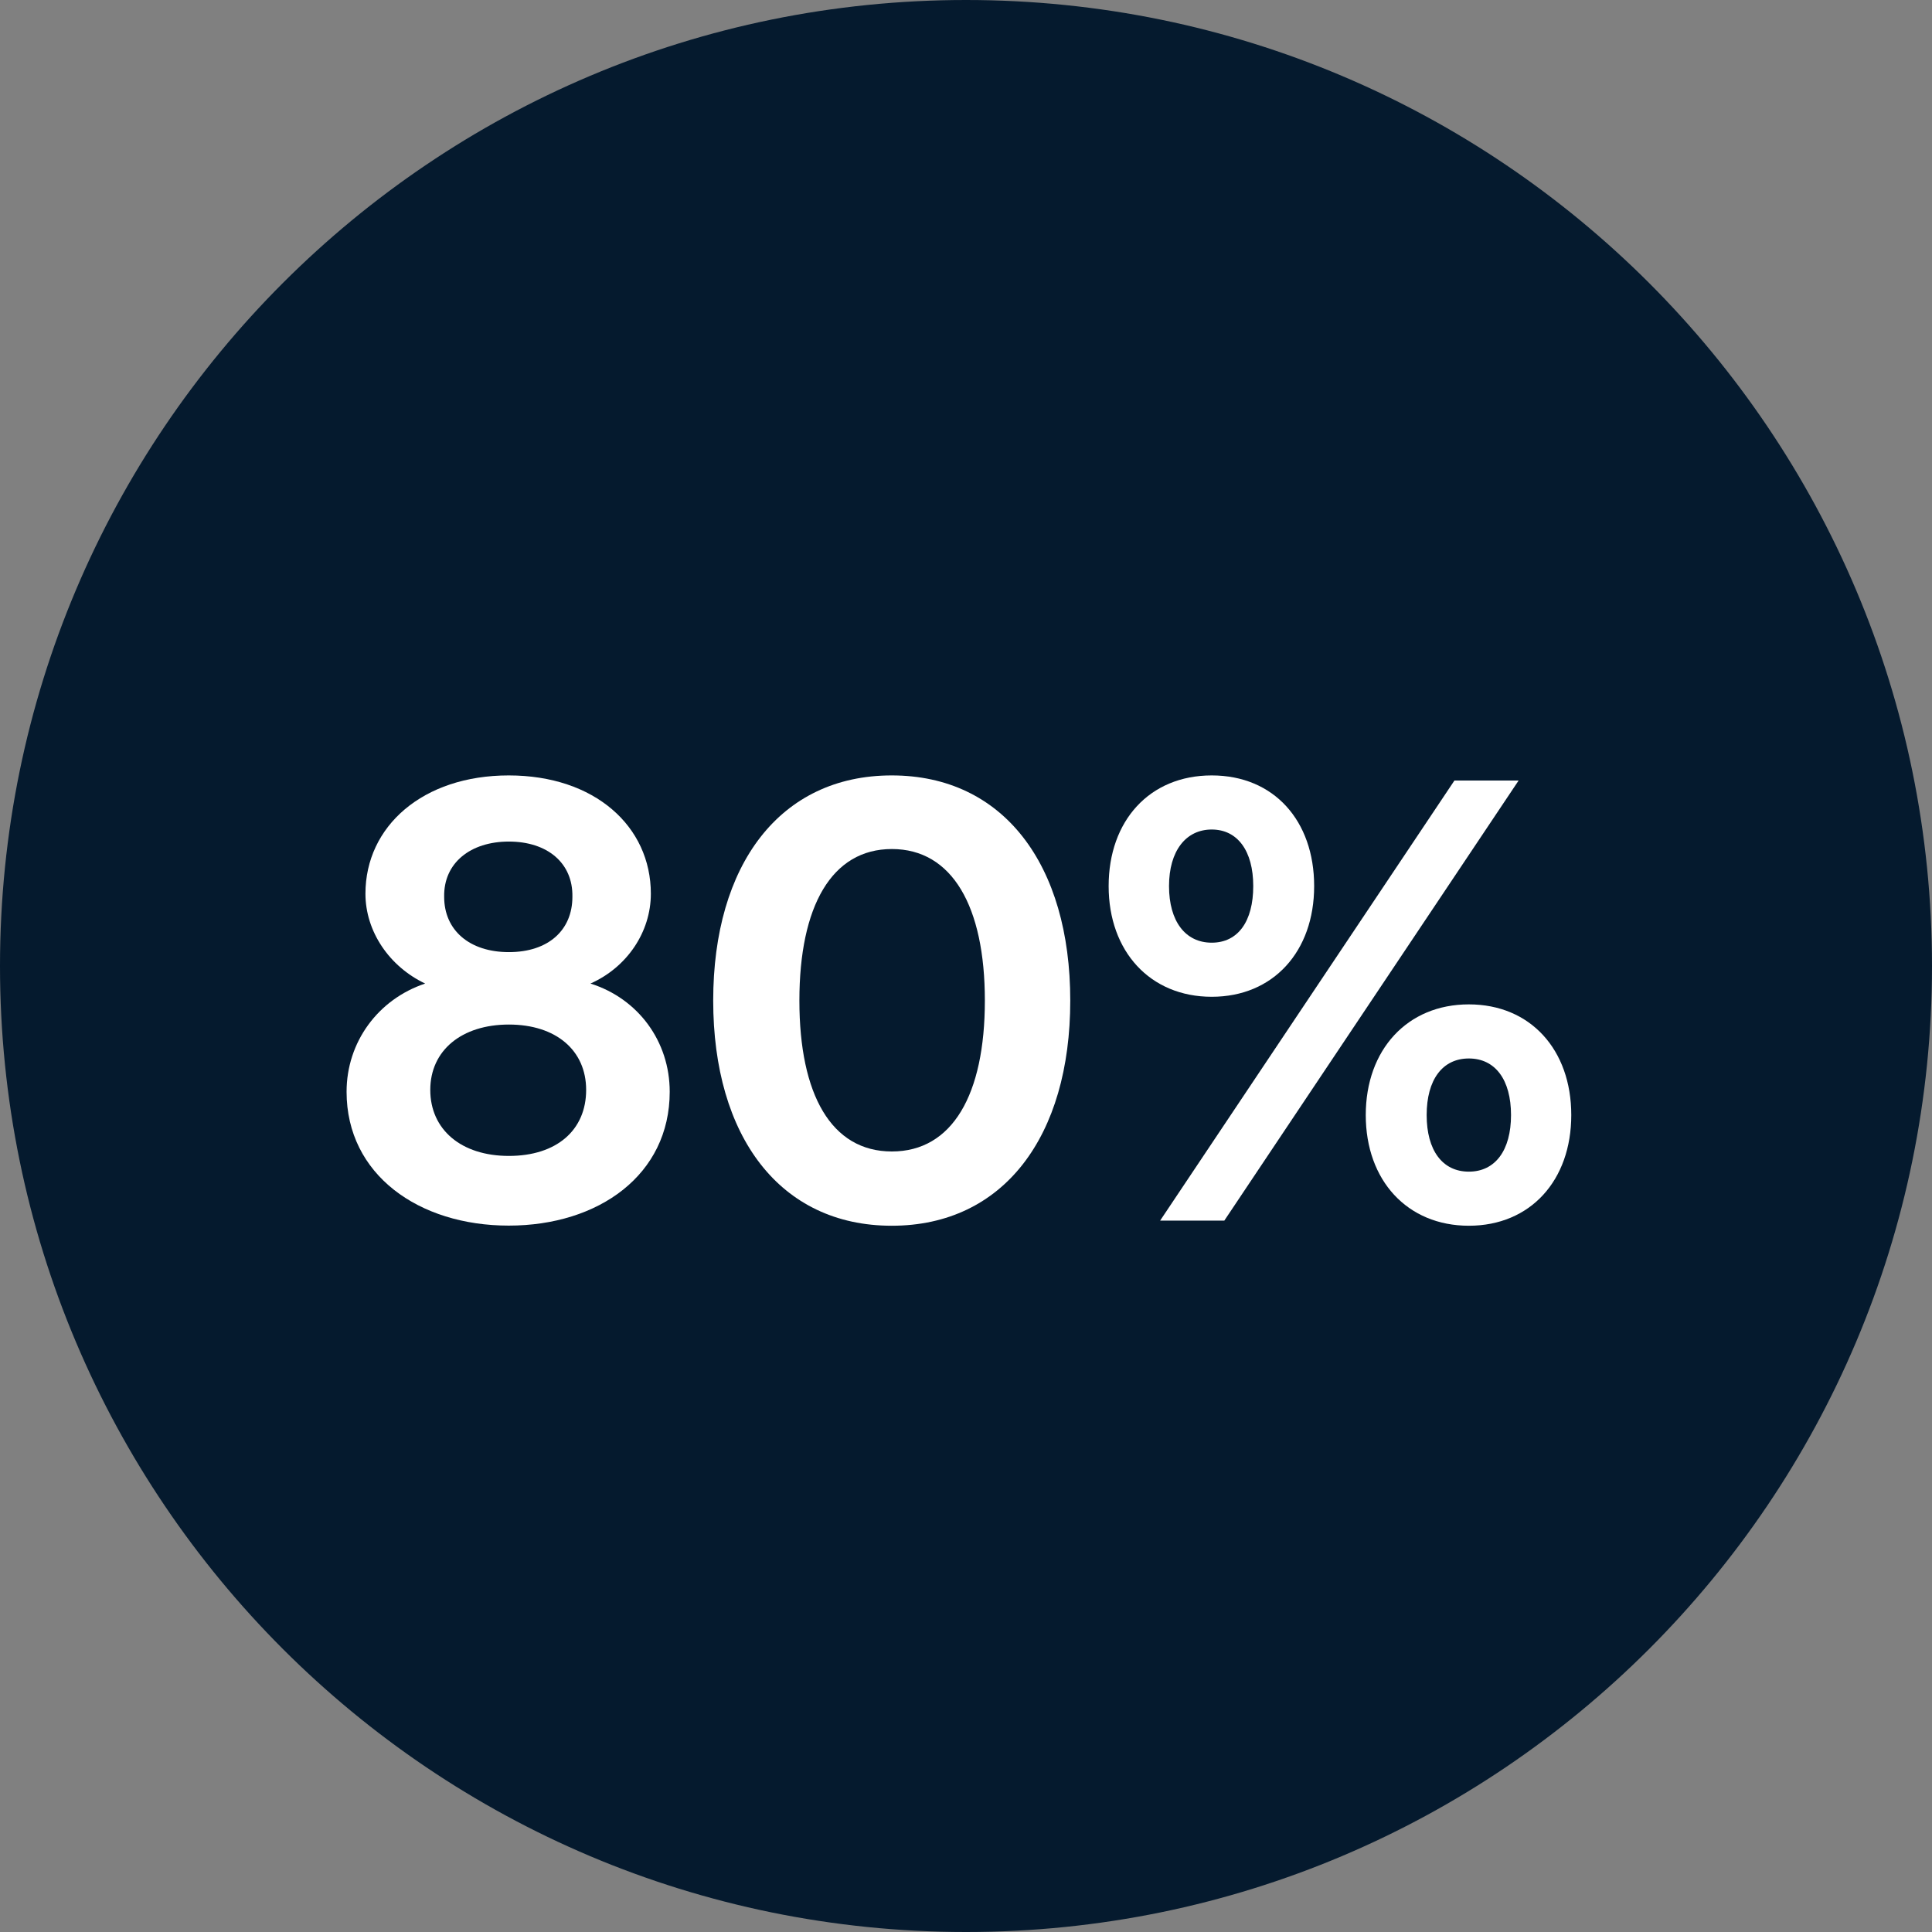 <?xml version="1.0" encoding="UTF-8"?>
<svg xmlns="http://www.w3.org/2000/svg" id="Capa_2" data-name="Capa 2" viewBox="0 0 147.5 147.5">
  <rect x="0" y="0" width="147.5" height="147.5" fill="#808080" stroke="none"/>
  <defs>
    <style>
      .cls-1 {
        fill: #051a2e;
      }

      .cls-1, .cls-2 {
        stroke-width: 0px;
      }

      .cls-2 {
        fill: #fff;
      }
    </style>
  </defs>
  <g id="Capa_1-2" data-name="Capa 1">
    <g>
      <path class="cls-1" d="M147.5,73.75c0,40.73-33.02,73.75-73.75,73.75S0,114.48,0,73.75,33.02,0,73.75,0s73.75,33.02,73.75,73.75"></path>
      <g>
        <path class="cls-2" d="M26.46,83.35c0-3.79,2.4-7.06,6-8.26-2.74-1.3-4.56-3.98-4.56-6.86,0-5.14,4.37-9.03,10.94-9.03s10.85,3.89,10.85,9.03c0,2.93-1.82,5.62-4.61,6.86,3.65,1.15,6.05,4.42,6.05,8.26,0,6.34-5.42,10.22-12.29,10.22s-12.38-3.89-12.38-10.22ZM44.75,83.21c0-3.02-2.3-4.99-5.9-4.99s-6,1.97-6,4.99,2.35,5.04,6,5.04,5.9-1.97,5.9-5.04ZM43.7,68.47c.05-2.59-1.92-4.22-4.85-4.22s-4.99,1.63-4.94,4.22c0,2.54,1.92,4.22,4.94,4.22s4.85-1.68,4.85-4.22Z"></path>
        <path class="cls-2" d="M54.45,76.39c0-10.37,5.09-17.19,13.63-17.19s13.63,6.82,13.63,17.19-5.09,17.19-13.63,17.19-13.63-6.82-13.63-17.19ZM75.19,76.39c0-7.2-2.5-11.57-7.1-11.57s-7.06,4.37-7.06,11.57,2.45,11.52,7.06,11.52,7.1-4.32,7.1-11.52Z"></path>
        <path class="cls-2" d="M84.64,67.65c0-4.99,3.12-8.45,7.87-8.45s7.82,3.46,7.82,8.45-3.12,8.45-7.82,8.45-7.87-3.46-7.87-8.45ZM111.04,59.59h4.9l-22.47,33.6h-4.9l22.47-33.6ZM95.68,67.65c0-2.69-1.2-4.32-3.17-4.32s-3.26,1.63-3.26,4.32,1.25,4.32,3.26,4.32,3.17-1.63,3.17-4.32ZM104.27,85.13c0-4.99,3.17-8.45,7.87-8.45s7.82,3.46,7.82,8.45-3.12,8.45-7.82,8.45-7.87-3.46-7.87-8.45ZM115.36,85.13c0-2.69-1.2-4.32-3.22-4.32s-3.22,1.63-3.22,4.32,1.2,4.32,3.22,4.32,3.22-1.63,3.22-4.32Z"></path>
      </g>
    </g>
  </g>
</svg>
